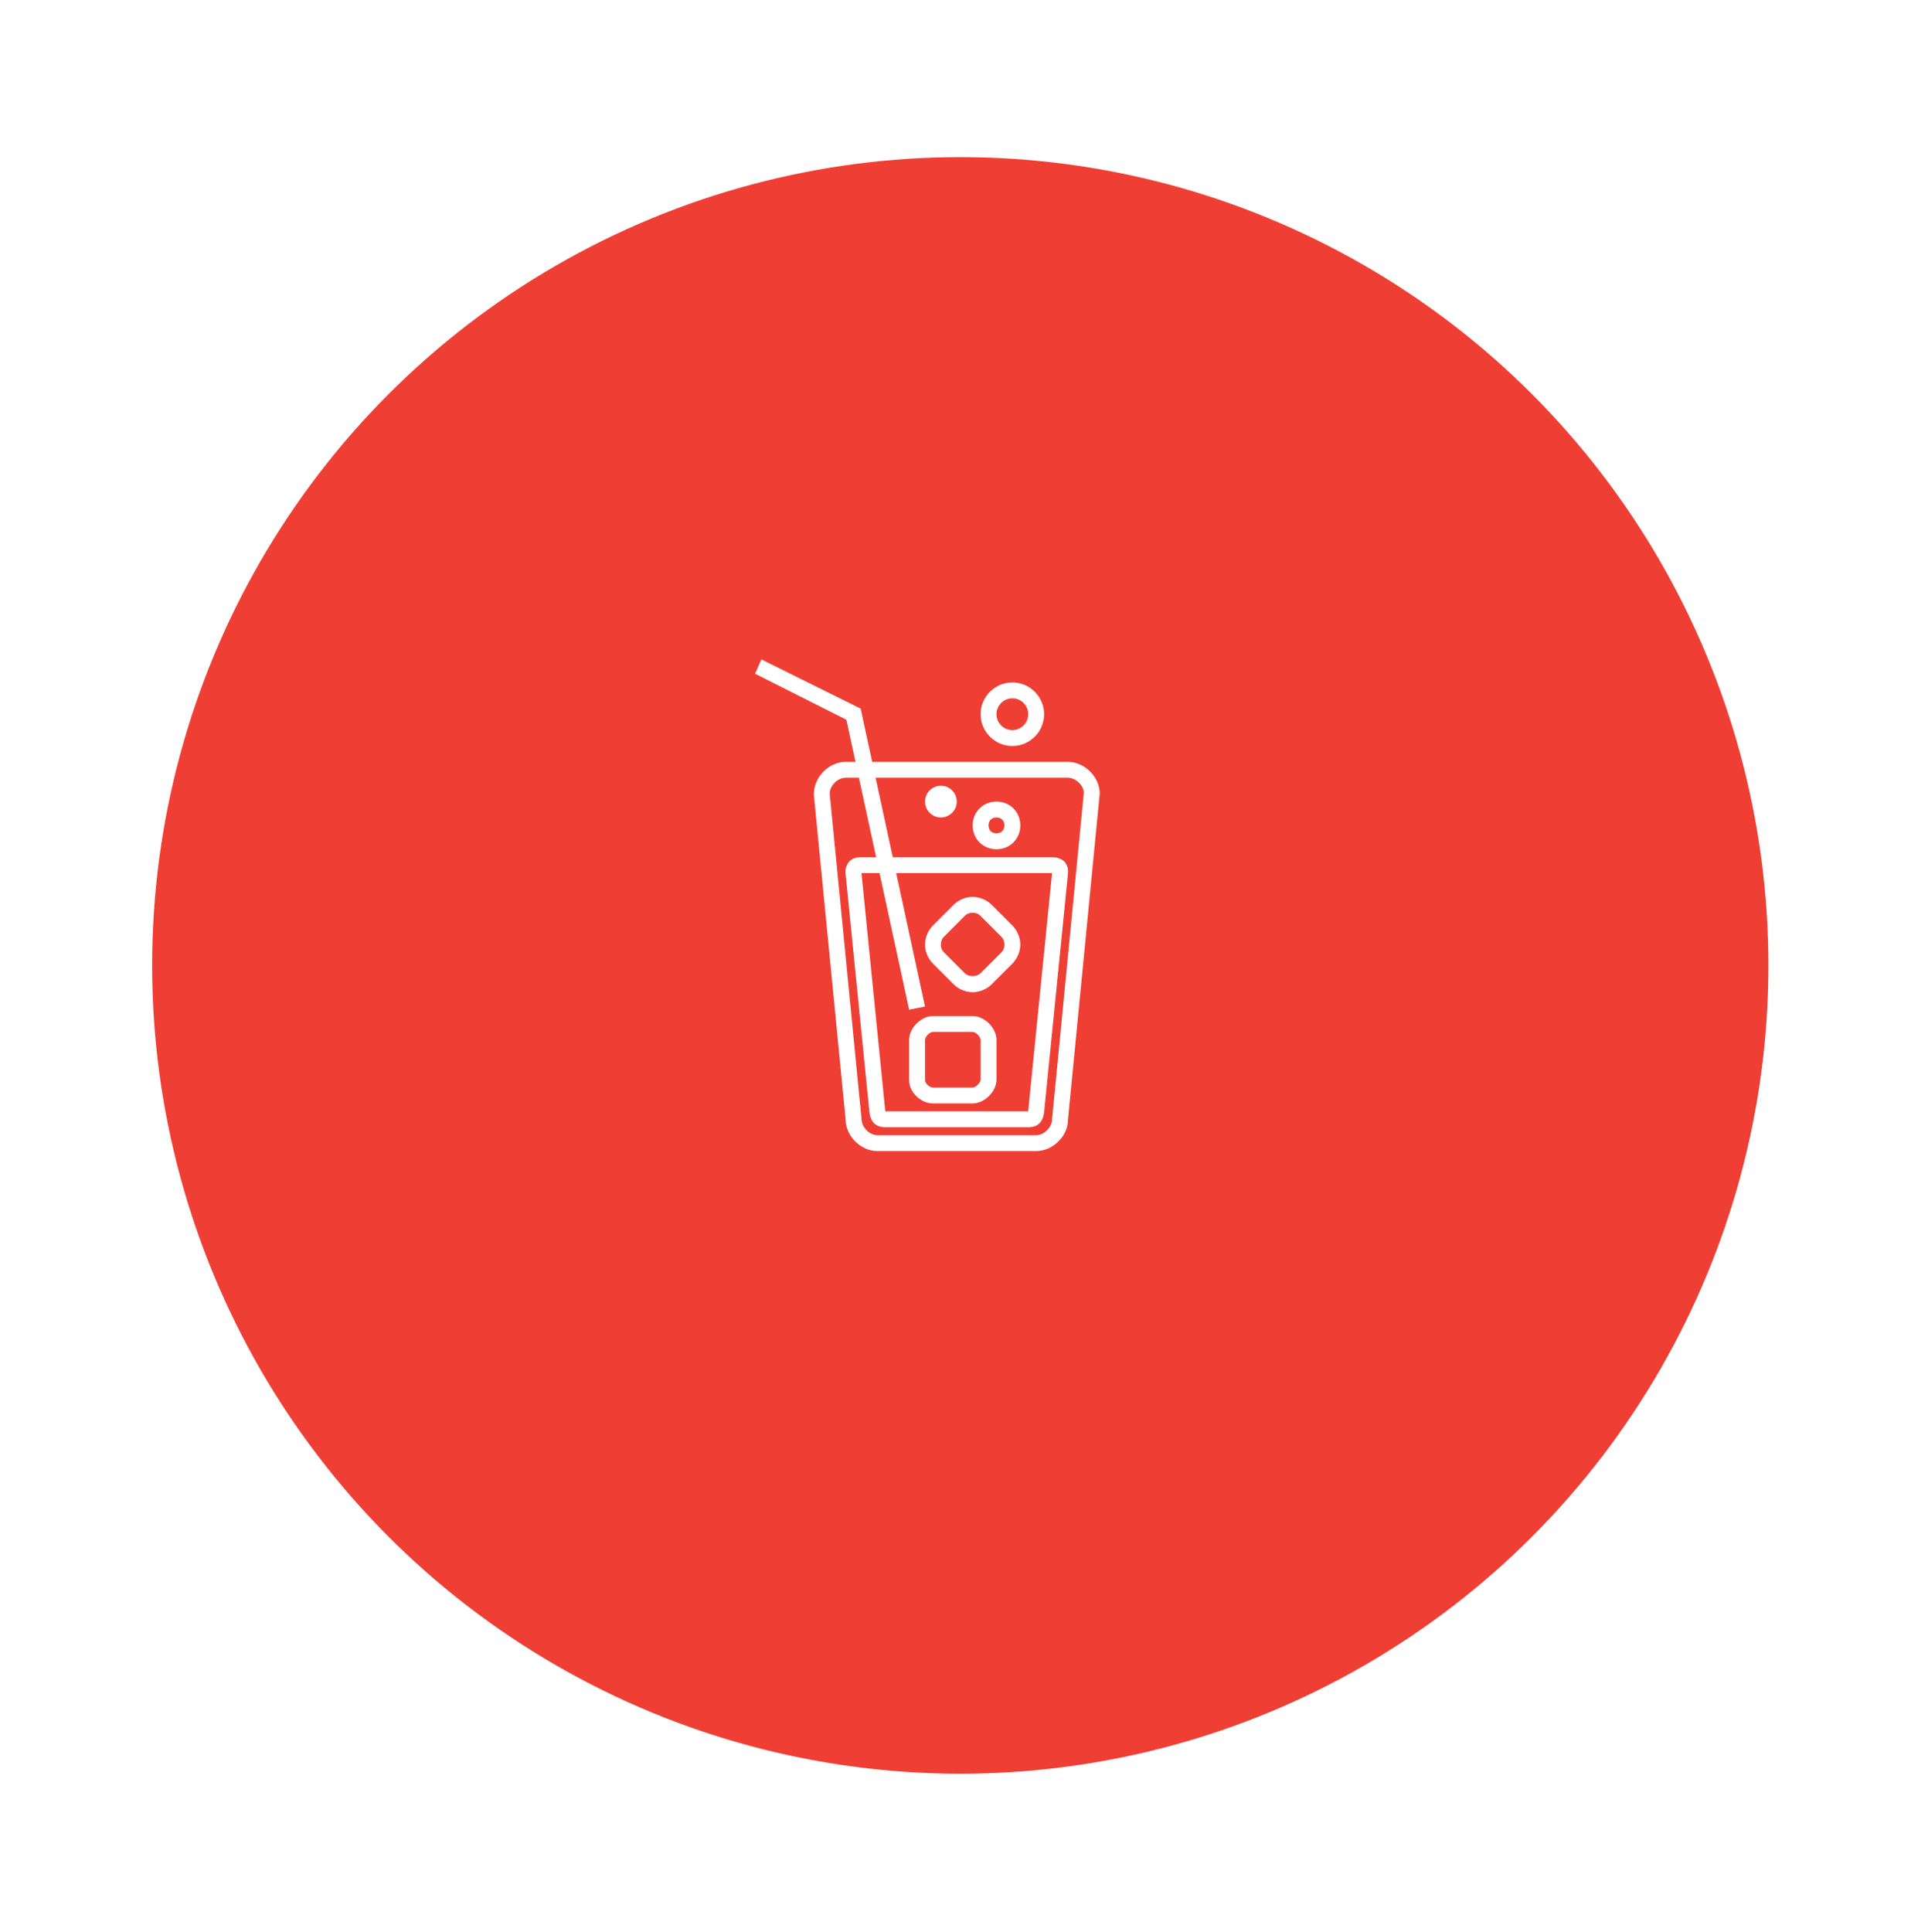 <svg width="94" height="95" viewBox="0 0 94 95" fill="none" xmlns="http://www.w3.org/2000/svg">
<g filter="url(#filter0_d_541_2012)">
<circle cx="45.507" cy="45.751" r="39.751" fill="#EF3F35"/>
</g>
<path d="M50.969 56.609H43.156C42.336 56.609 41.594 55.867 41.594 55.047L40.031 39.07C40.031 38.211 40.773 37.469 41.594 37.469H52.531C53.352 37.469 54.094 38.211 54.094 39.031L52.531 55.086C52.531 55.867 51.789 56.609 50.969 56.609ZM41.594 38.25C41.203 38.25 40.812 38.641 40.812 39.031L42.375 55.008C42.375 55.438 42.766 55.828 43.156 55.828H50.969C51.359 55.828 51.75 55.438 51.75 55.047L53.312 38.992C53.312 38.641 52.922 38.25 52.531 38.25H41.594Z" fill="white"/>
<path d="M50.578 55.438H43.547C43.273 55.438 42.844 55.359 42.766 54.695L41.594 42.977C41.555 42.703 41.672 42.508 41.75 42.391C41.867 42.273 42.023 42.156 42.375 42.156H51.75C52.062 42.156 52.258 42.273 52.375 42.391C52.453 42.508 52.57 42.664 52.531 42.977L51.359 54.695C51.281 55.359 50.852 55.438 50.578 55.438ZM43.547 54.656H50.578V54.617L51.75 42.938H42.375L43.547 54.656C43.547 54.617 43.547 54.656 43.547 54.656Z" fill="white"/>
<path d="M47.844 54.266H45.891C45.305 54.266 44.719 53.719 44.719 53.133V51.141C44.719 50.555 45.305 49.969 45.891 49.969H47.844C48.43 49.969 49.016 50.555 49.016 51.141V53.094C49.016 53.68 48.43 54.266 47.844 54.266ZM45.891 50.75C45.734 50.75 45.5 50.984 45.5 51.141V53.133C45.5 53.25 45.695 53.484 45.891 53.484H47.844C48 53.484 48.234 53.25 48.234 53.094V51.141C48.234 50.984 48 50.75 47.844 50.75H45.891Z" fill="white"/>
<path d="M44.719 49.656L41.633 35.398L37.141 33.133L37.453 32.43L42.336 34.852L45.5 49.5L44.719 49.656Z" fill="white"/>
<path d="M49.016 41.766C48.352 41.766 47.844 41.258 47.844 40.594C47.844 39.93 48.352 39.422 49.016 39.422C49.68 39.422 50.188 39.93 50.188 40.594C50.188 41.258 49.68 41.766 49.016 41.766ZM49.016 40.203C48.781 40.203 48.625 40.359 48.625 40.594C48.625 40.828 48.781 40.984 49.016 40.984C49.25 40.984 49.406 40.828 49.406 40.594C49.406 40.359 49.25 40.203 49.016 40.203Z" fill="white"/>
<path d="M46.281 40.203C45.852 40.203 45.5 39.852 45.5 39.422C45.5 38.992 45.852 38.641 46.281 38.641C46.711 38.641 47.062 38.992 47.062 39.422C47.062 39.852 46.711 40.203 46.281 40.203Z" fill="white"/>
<path d="M49.797 36.688C48.938 36.688 48.234 35.984 48.234 35.125C48.234 34.266 48.938 33.562 49.797 33.562C50.656 33.562 51.359 34.266 51.359 35.125C51.359 35.984 50.656 36.688 49.797 36.688ZM49.797 34.344C49.367 34.344 49.016 34.695 49.016 35.125C49.016 35.555 49.367 35.906 49.797 35.906C50.227 35.906 50.578 35.555 50.578 35.125C50.578 34.695 50.227 34.344 49.797 34.344Z" fill="white"/>
<path d="M47.844 48.797C47.492 48.797 47.141 48.641 46.906 48.406L45.891 47.391C45.656 47.156 45.5 46.805 45.5 46.453C45.5 46.102 45.656 45.75 45.891 45.516L46.906 44.5C47.141 44.266 47.492 44.109 47.844 44.109C48.195 44.109 48.547 44.266 48.781 44.5L49.797 45.516C50.031 45.75 50.188 46.102 50.188 46.453C50.188 46.805 50.031 47.156 49.797 47.391L48.781 48.406C48.547 48.641 48.195 48.797 47.844 48.797ZM47.844 44.891C47.688 44.891 47.57 44.93 47.453 45.047L46.438 46.062C46.32 46.18 46.281 46.297 46.281 46.453C46.281 46.609 46.32 46.727 46.438 46.844L47.453 47.859C47.648 48.055 48.039 48.055 48.234 47.859L49.25 46.844C49.367 46.727 49.406 46.609 49.406 46.453C49.406 46.297 49.367 46.18 49.25 46.062L48.234 45.047C48.117 44.93 48 44.891 47.844 44.891Z" fill="white"/>
<defs>
<filter id="filter0_d_541_2012" x="0.571" y="0.815" width="93.328" height="93.329" filterUnits="userSpaceOnUse" color-interpolation-filters="sRGB">
<feFlood flood-opacity="0" result="BackgroundImageFix"/>
<feColorMatrix in="SourceAlpha" type="matrix" values="0 0 0 0 0 0 0 0 0 0 0 0 0 0 0 0 0 0 127 0" result="hardAlpha"/>
<feOffset dx="1.728" dy="1.728"/>
<feGaussianBlur stdDeviation="3.457"/>
<feComposite in2="hardAlpha" operator="out"/>
<feColorMatrix type="matrix" values="0 0 0 0 0 0 0 0 0 0 0 0 0 0 0 0 0 0 0.08 0"/>
<feBlend mode="normal" in2="BackgroundImageFix" result="effect1_dropShadow_541_2012"/>
<feBlend mode="normal" in="SourceGraphic" in2="effect1_dropShadow_541_2012" result="shape"/>
</filter>
</defs>
</svg>
